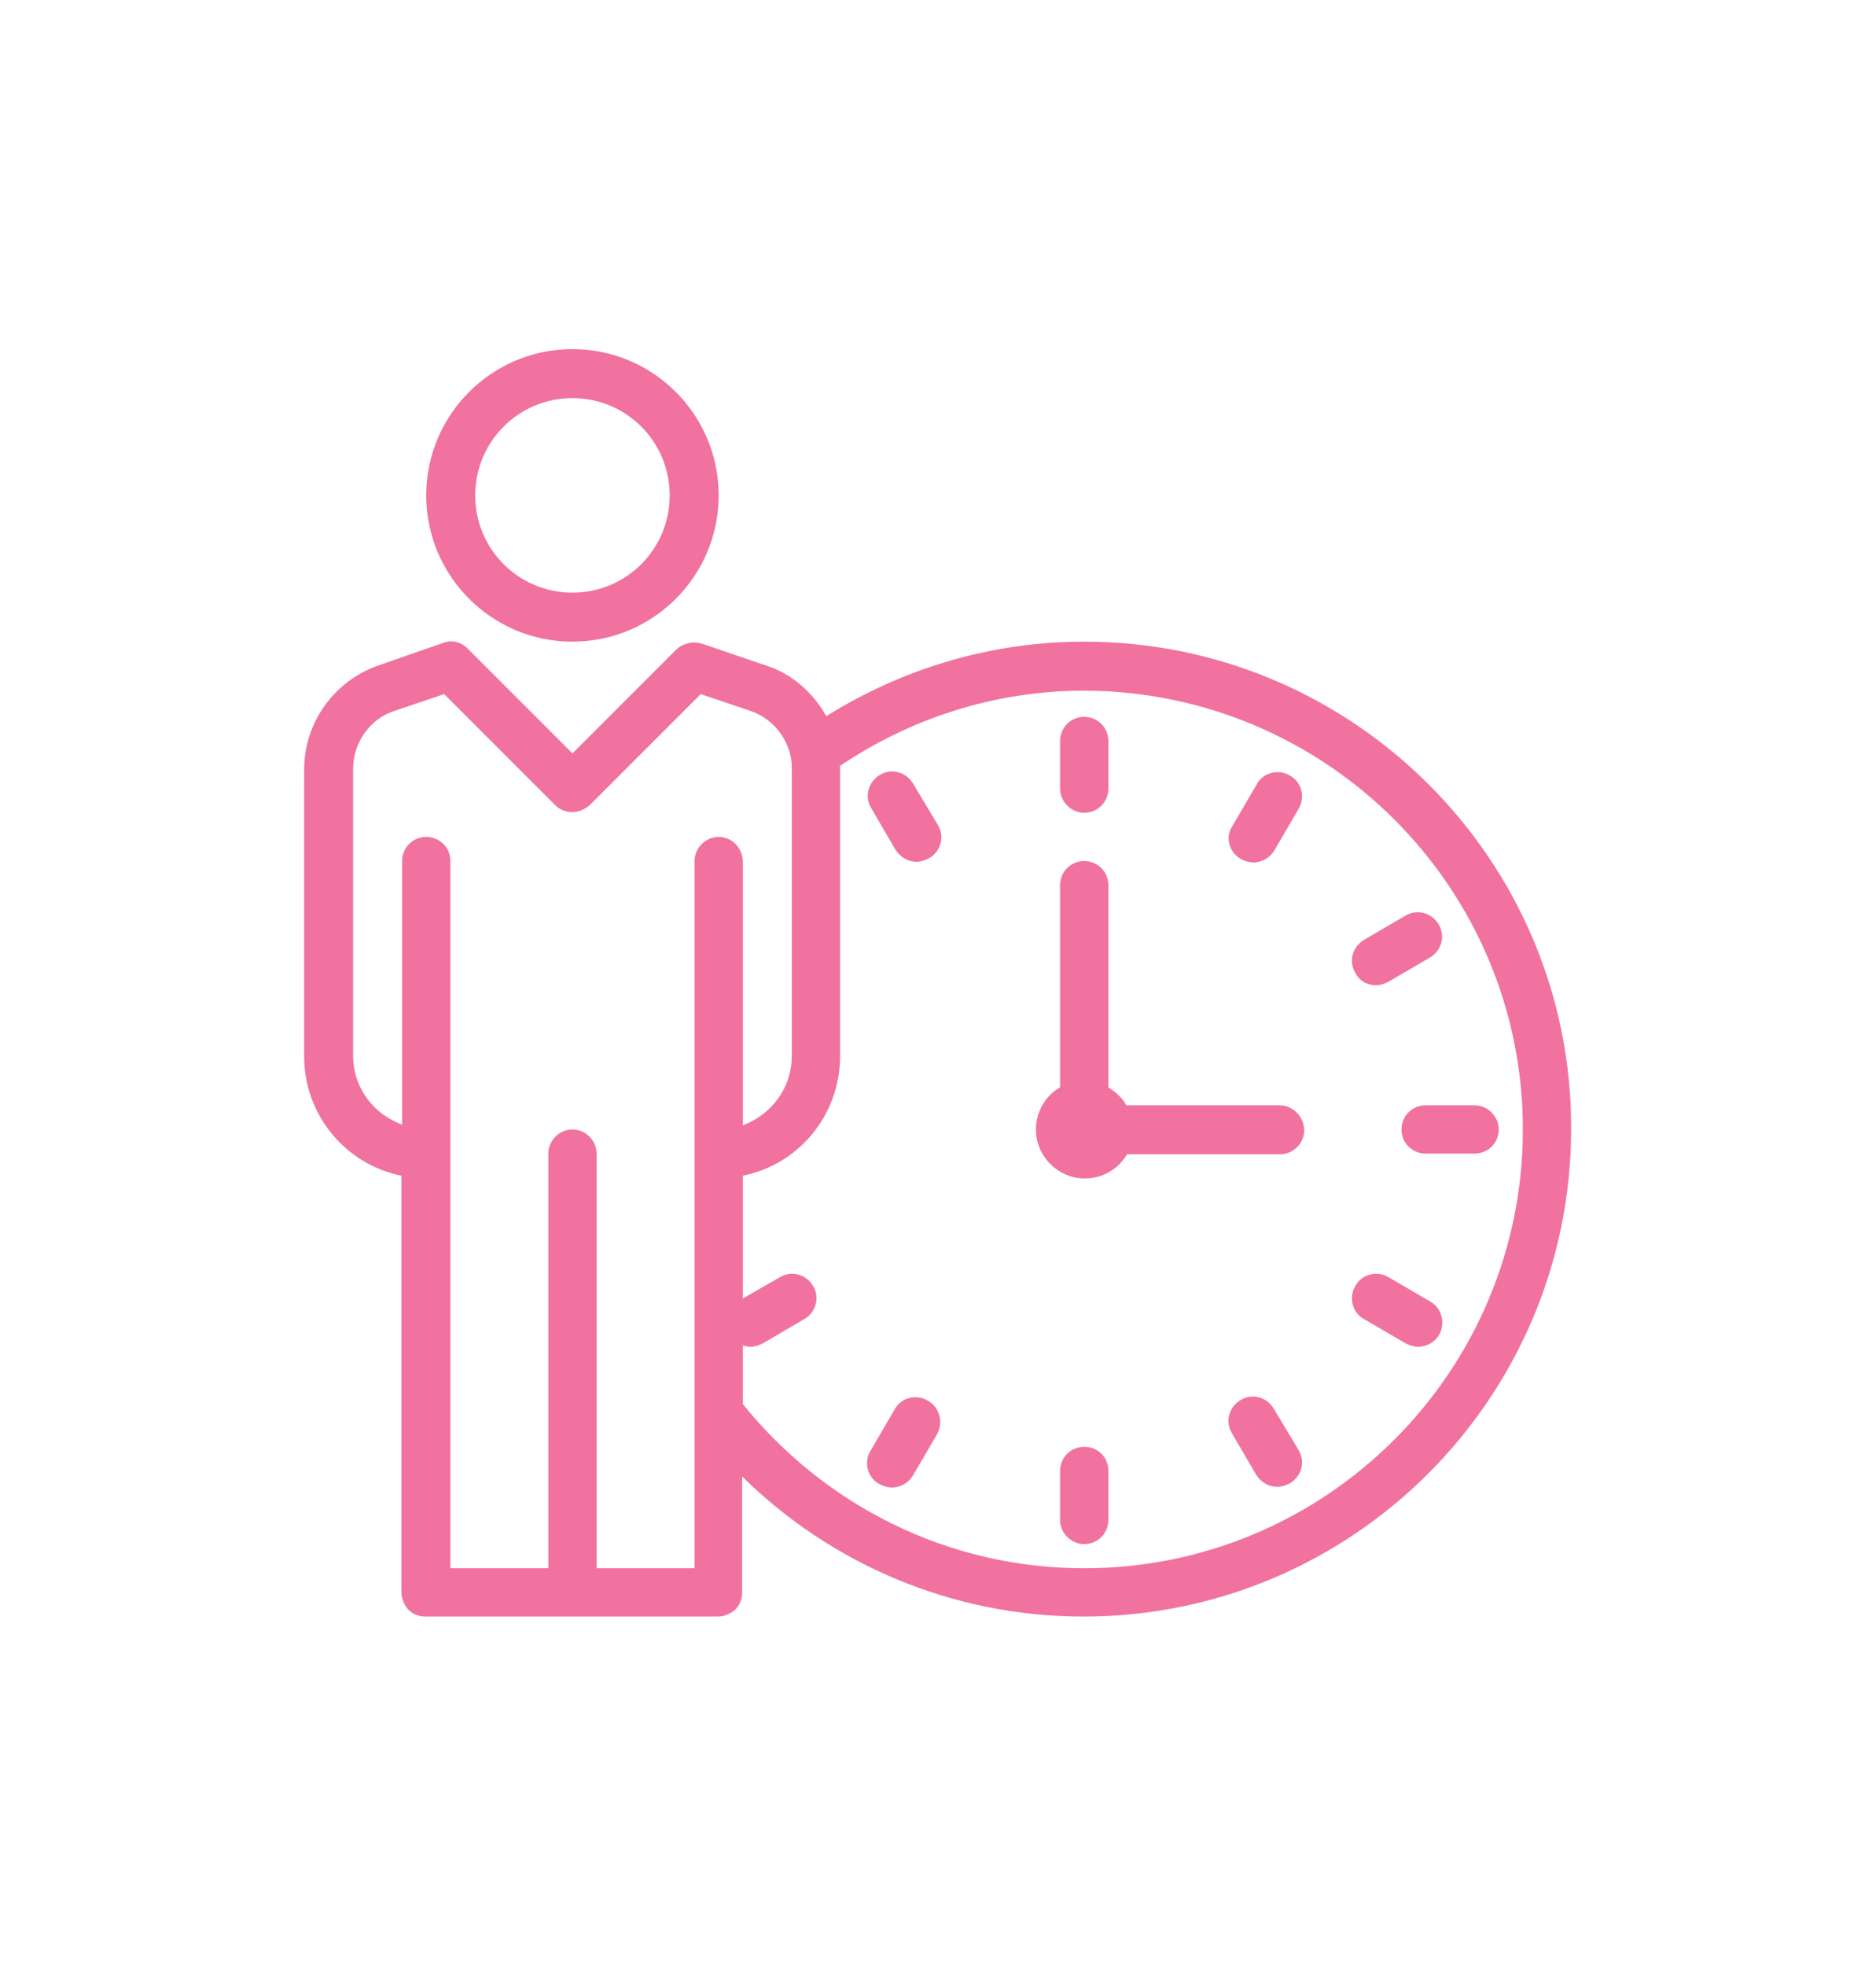 <?xml version="1.0" encoding="utf-8"?>
<!-- Generator: Adobe Illustrator 27.7.0, SVG Export Plug-In . SVG Version: 6.00 Build 0)  -->
<svg version="1.1" id="Layer_1" xmlns="http://www.w3.org/2000/svg" xmlns:xlink="http://www.w3.org/1999/xlink" x="0px" y="0px"
	 viewBox="0 0 272 285" style="enable-background:new 0 0 272 285;" xml:space="preserve">
<style type="text/css">
	.st0{fill:#F1729E;}
</style>
<path class="st0" d="M83,93c11.7,0,21.2-9.5,21.2-21.2c0-11.7-9.5-21.2-21.2-21.2c-11.7,0-21.2,9.5-21.2,21.2
	C61.8,83.5,71.3,93,83,93z M83,57.7c7.8,0,14.1,6.3,14.1,14.1c0,7.8-6.3,14.1-14.1,14.1c-7.8,0-14.1-6.3-14.1-14.1
	C68.9,64,75.2,57.7,83,57.7z M179.9,124.5c0.6,0.3,1.2,0.5,1.8,0.5c1.2,0,2.4-0.6,3.1-1.8l3.5-6c1-1.7,0.4-3.9-1.3-4.8
	c-1.7-1-3.9-0.4-4.8,1.3l-3.5,6C177.6,121.3,178.2,123.5,179.9,124.5z M134.5,203c-1.7-1-3.9-0.4-4.8,1.3l-3.5,6
	c-1,1.7-0.4,3.9,1.3,4.8c0.6,0.3,1.2,0.5,1.8,0.5c1.2,0,2.4-0.6,3.1-1.8l3.5-6C136.8,206.1,136.2,203.9,134.5,203z M199.5,142.8
	c0.6,0,1.2-0.2,1.8-0.5l6-3.5c1.7-1,2.3-3.1,1.3-4.8c-1-1.7-3.1-2.3-4.8-1.3l-6,3.5c-1.7,1-2.3,3.1-1.3,4.8
	C197.1,142.2,198.3,142.8,199.5,142.8z M207.3,188.6l-6-3.5c-1.7-1-3.9-0.4-4.8,1.3c-1,1.7-0.4,3.9,1.3,4.8l6,3.5
	c0.6,0.3,1.2,0.5,1.8,0.5c1.2,0,2.4-0.6,3.1-1.8C209.6,191.7,209,189.5,207.3,188.6z M184.7,204.2c-1-1.7-3.1-2.3-4.8-1.3
	c-1.7,1-2.3,3.1-1.3,4.8l3.5,6c0.7,1.1,1.8,1.8,3.1,1.8c0.6,0,1.2-0.2,1.8-0.5c1.7-1,2.3-3.1,1.3-4.8L184.7,204.2z M132.4,113.6
	c-1-1.7-3.1-2.3-4.8-1.3c-1.7,1-2.3,3.1-1.3,4.8l3.5,6c0.7,1.1,1.8,1.8,3.1,1.8c0.6,0,1.2-0.2,1.8-0.5c1.7-1,2.3-3.1,1.3-4.8
	L132.4,113.6z M185.5,160.2h-22.2c-0.6-1.1-1.5-1.9-2.6-2.6v-29.3c0-2-1.6-3.5-3.5-3.5c-2,0-3.5,1.6-3.5,3.5v29.3
	c-2.1,1.2-3.5,3.5-3.5,6.1c0,3.9,3.2,7.1,7.1,7.1c2.6,0,4.9-1.4,6.1-3.5h22.2c1.9,0,3.5-1.6,3.5-3.5
	C189,161.7,187.4,160.2,185.5,160.2z M157.2,117.8c2,0,3.5-1.6,3.5-3.5v-6.9c0-2-1.6-3.5-3.5-3.5c-2,0-3.5,1.6-3.5,3.5v6.9
	C153.7,116.2,155.3,117.8,157.2,117.8z M157.2,209.7c-2,0-3.5,1.6-3.5,3.5v7.1c0,1.9,1.6,3.5,3.5,3.5c2,0,3.5-1.6,3.5-3.5v-7.1
	C160.7,211.2,159.2,209.7,157.2,209.7z M213.8,160.2h-7.1c-2,0-3.5,1.6-3.5,3.5c0,2,1.6,3.5,3.5,3.5h7.1c2,0,3.5-1.6,3.5-3.5
	C217.3,161.8,215.7,160.2,213.8,160.2z M157.2,93c-13.7,0-26.5,4-37.4,10.8c-1.9-3.4-5-6.2-8.9-7.4l-9.1-3.1
	c-1.3-0.4-2.7-0.1-3.7,0.8L83,109.2L67.8,94c-1-1-2.4-1.3-3.6-0.8L55,96.4c-6.5,2.2-10.9,8.3-10.9,15.1v41.6
	c0,8.6,6.1,15.7,14.1,17.3v60.4c0,0.9,0.4,1.8,1,2.5c0.7,0.7,1.6,1,2.5,1h42.4c0.9,0,1.8-0.4,2.5-1c0.7-0.7,1-1.6,1-2.5v-16.8
	c12.7,12.5,30.2,20.3,49.5,20.3c39,0,70.7-31.7,70.7-70.7C227.9,124.7,196.2,93,157.2,93z M104.2,121.3c-1.9,0-3.5,1.6-3.5,3.5
	v102.5H86.5v-60.1c0-1.9-1.6-3.5-3.5-3.5c-1.9,0-3.5,1.6-3.5,3.5v60.1H65.3V124.8c0-2-1.6-3.5-3.5-3.5c-2,0-3.5,1.6-3.5,3.5l0,38.2
	c-4.1-1.5-7.1-5.3-7.1-10v-41.6c0-3.8,2.5-7.3,6.1-8.4l7.1-2.4l16.1,16.1c0.7,0.7,1.6,1,2.5,1c0.9,0,1.8-0.4,2.5-1l16.1-16.1
	l7.1,2.4c3.1,1,5.4,3.7,6,6.9c0,0,0,0.1,0,0.1c0.1,0.5,0.1,1,0.1,1.5v41.6c0,4.6-3,8.5-7.1,10v-38.2
	C107.7,122.9,106.1,121.3,104.2,121.3z M157.2,227.3c-20,0-37.8-9.3-49.5-23.8V195c0.4,0.1,0.7,0.2,1.1,0.2c0.6,0,1.2-0.2,1.8-0.5
	l6-3.5c1.7-1,2.3-3.1,1.3-4.8c-1-1.7-3.1-2.3-4.8-1.3l-5.4,3.1v-17.8c8.1-1.6,14.1-8.8,14.1-17.3v-41.6c0-0.2,0-0.4,0-0.5
	c10.1-6.8,22.3-10.9,35.4-10.9c35.1,0.1,63.6,28.5,63.6,63.6C220.8,198.8,192.3,227.3,157.2,227.3z"/>
</svg>
